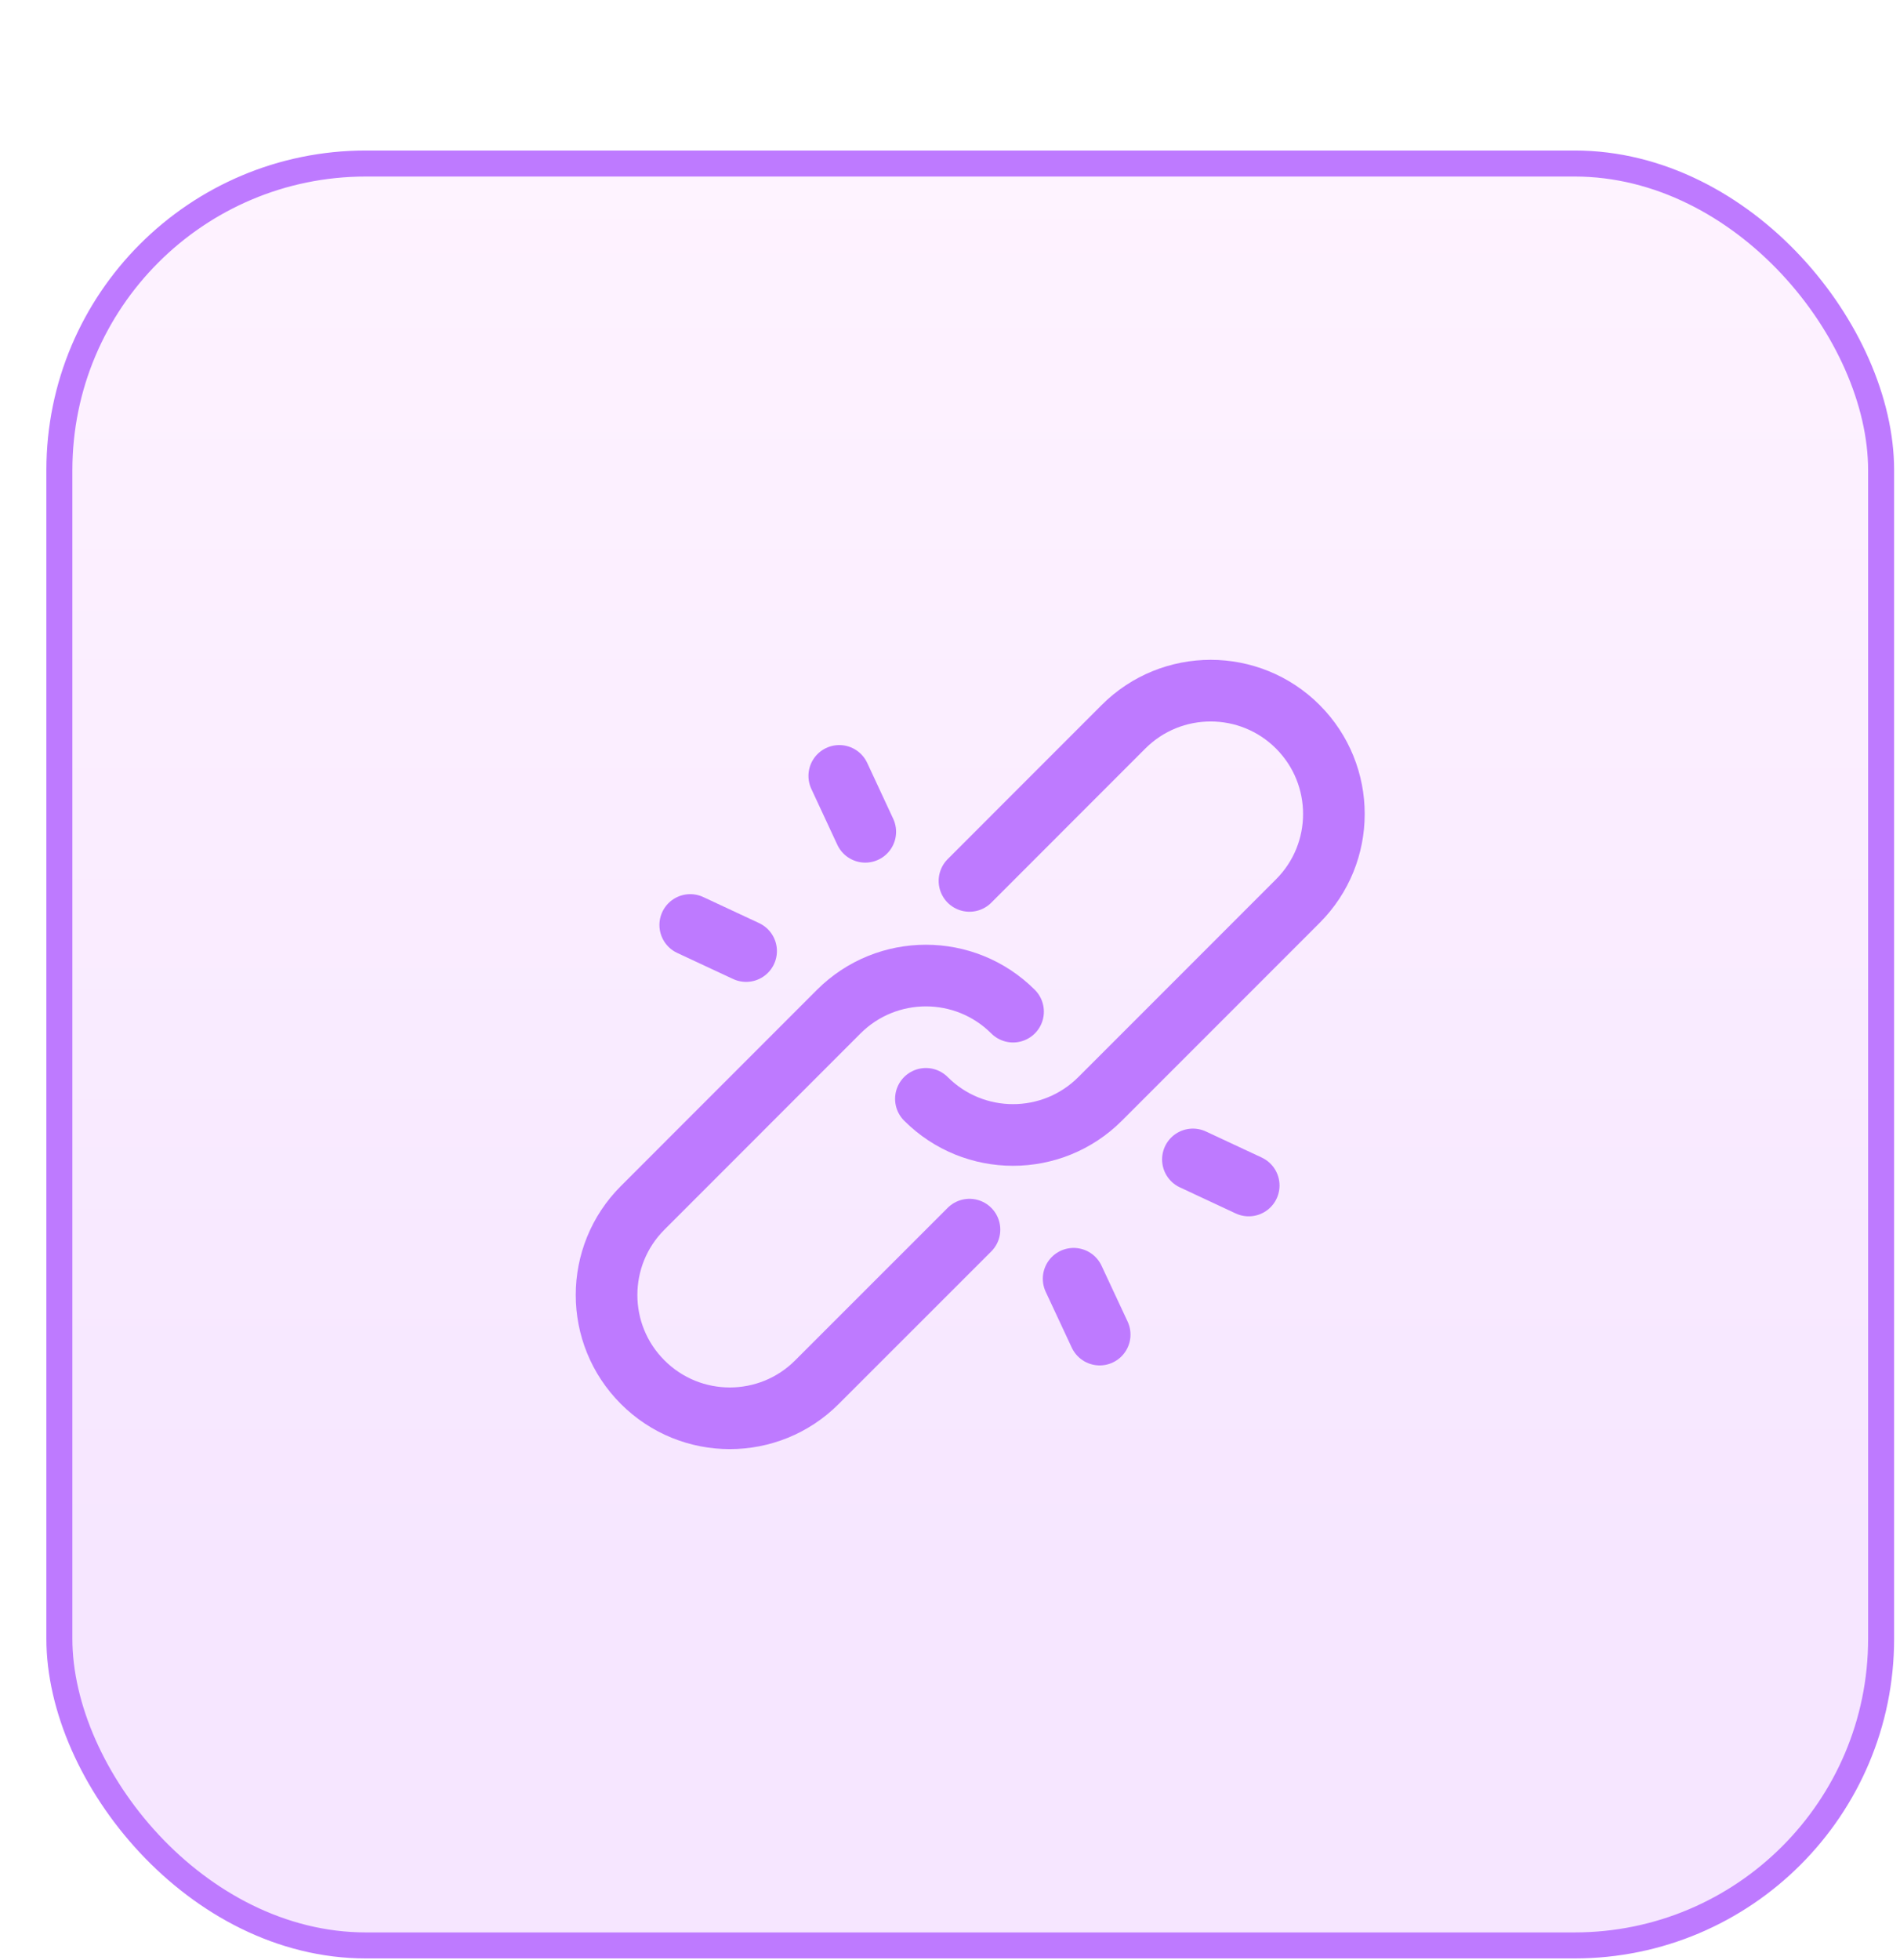 <svg width="32" height="33" viewBox="0 0 32 33" fill="none" xmlns="http://www.w3.org/2000/svg">
<g filter="url(#filter0_d_4267_491)">
<rect x="1" y="1" width="30.682" height="30" rx="5.163" fill="url(#paint0_linear_4267_491)"/>
<rect x="1" y="1" width="30.682" height="30" rx="5.163" stroke="#BE7AFF" stroke-width="0.438"/>
<path d="M16.328 13.078L18.922 10.483C19.733 9.672 21.047 9.672 21.858 10.483C22.668 11.294 22.668 12.608 21.858 13.418L18.529 16.747C17.719 17.558 16.404 17.558 15.594 16.747" stroke="#BE7AFF" stroke-width="1.038" stroke-miterlimit="10" stroke-linecap="round" stroke-linejoin="round"/>
<path d="M16.328 18.949L13.759 21.517C12.949 22.328 11.634 22.328 10.824 21.517C10.013 20.707 10.013 19.392 10.824 18.582L14.126 15.279C14.937 14.469 16.251 14.469 17.062 15.279" stroke="#BE7AFF" stroke-width="1.038" stroke-miterlimit="10" stroke-linecap="round" stroke-linejoin="round"/>
<path d="M11.625 13.82L12.566 14.259" stroke="#BE7AFF" stroke-width="1.038" stroke-miterlimit="10" stroke-linecap="round" stroke-linejoin="round"/>
<path d="M20.091 17.767L21.031 18.206" stroke="#BE7AFF" stroke-width="1.038" stroke-miterlimit="10" stroke-linecap="round" stroke-linejoin="round"/>
<path d="M14.135 11.31L14.573 12.251" stroke="#BE7AFF" stroke-width="1.038" stroke-miterlimit="10" stroke-linecap="round" stroke-linejoin="round"/>
<path d="M18.082 19.776L18.521 20.716" stroke="#BE7AFF" stroke-width="1.038" stroke-miterlimit="10" stroke-linecap="round" stroke-linejoin="round"/>
</g>
<defs>
<filter id="filter0_d_4267_491" x="0.781" y="0.781" width="31.12" height="32.191" filterUnits="userSpaceOnUse" color-interpolation-filters="sRGB">
<feFlood flood-opacity="0" result="BackgroundImageFix"/>
<feColorMatrix in="SourceAlpha" type="matrix" values="0 0 0 0 0 0 0 0 0 0 0 0 0 0 0 0 0 0 127 0" result="hardAlpha"/>
<feOffset dy="1.753"/>
<feComposite in2="hardAlpha" operator="out"/>
<feColorMatrix type="matrix" values="0 0 0 0 0.871 0 0 0 0 0.737 0 0 0 0 1 0 0 0 0.3 0"/>
<feBlend mode="normal" in2="BackgroundImageFix" result="effect1_dropShadow_4267_491"/>
<feBlend mode="normal" in="SourceGraphic" in2="effect1_dropShadow_4267_491" result="shape"/>
</filter>
<linearGradient id="paint0_linear_4267_491" x1="16.341" y1="1" x2="16.341" y2="31" gradientUnits="userSpaceOnUse">
<stop stop-color="#FEF3FF"/>
<stop offset="0.803" stop-color="#F6E6FF"/>
</linearGradient>
</defs>
</svg>
